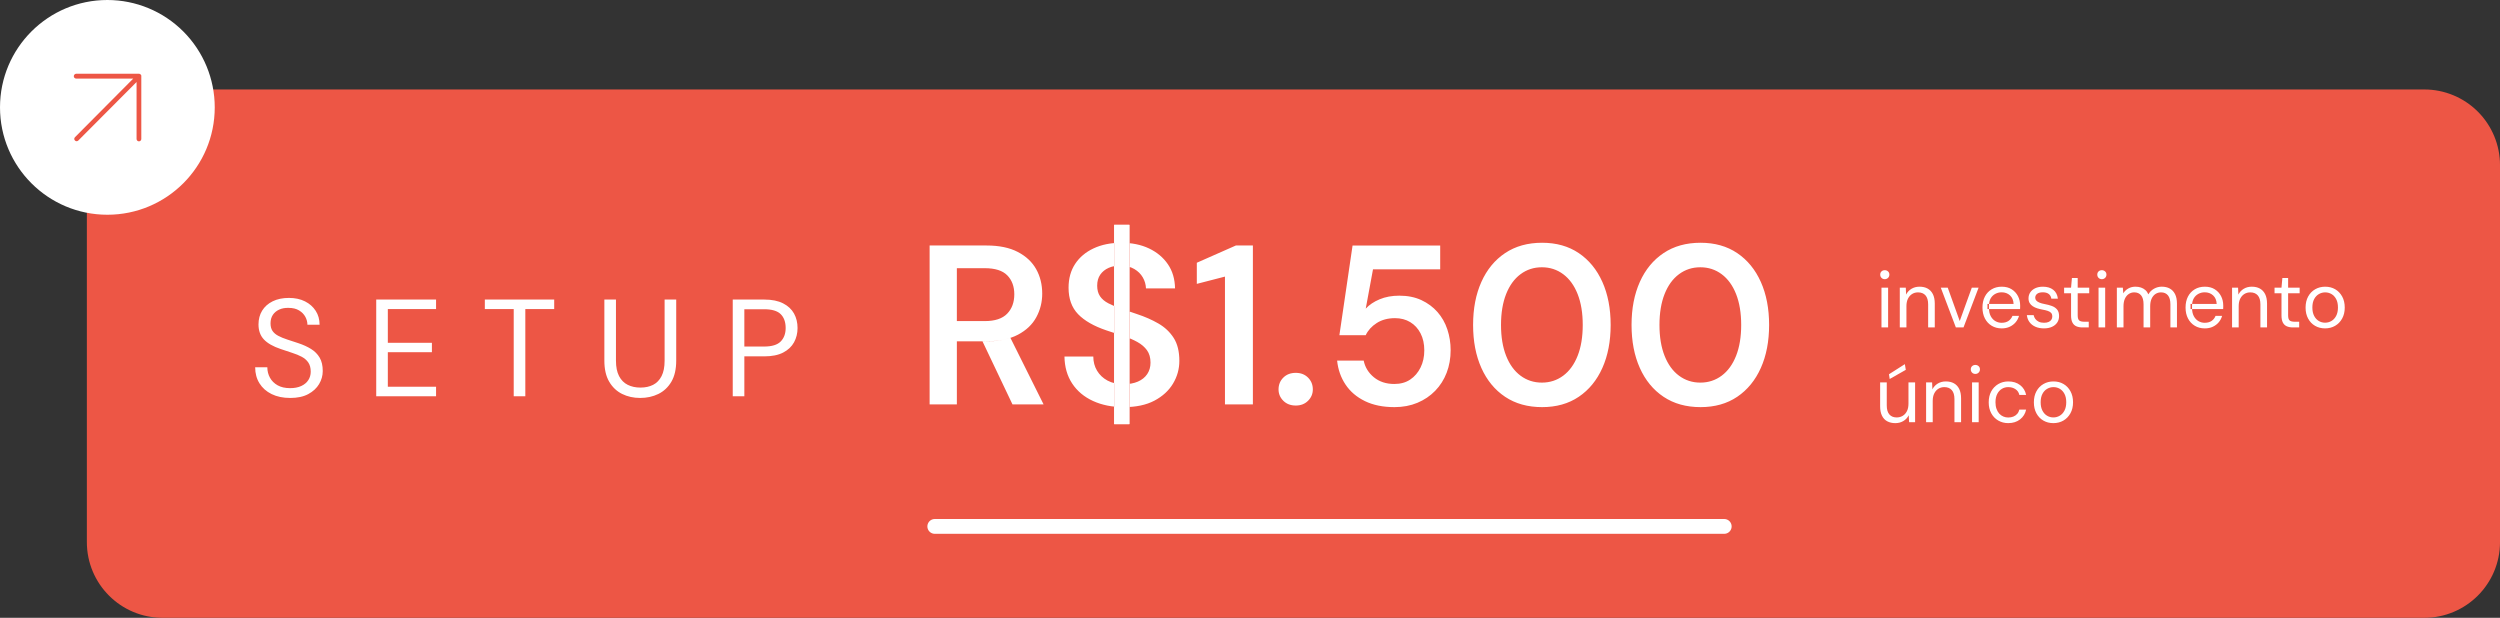 <?xml version="1.0" encoding="UTF-8"?> <svg xmlns="http://www.w3.org/2000/svg" xmlns:xlink="http://www.w3.org/1999/xlink" xmlns:xodm="http://www.corel.com/coreldraw/odm/2003" xml:space="preserve" width="89.354mm" height="22.081mm" version="1.1" style="shape-rendering:geometricPrecision; text-rendering:geometricPrecision; image-rendering:optimizeQuality; fill-rule:evenodd; clip-rule:evenodd" viewBox="0 0 3150.09 778.44"><rect x="0" y="0" width="3150.09" height="778.44" fill="#333333" stroke="none"/> <defs> <style type="text/css"> .str0 {stroke:white;stroke-width:18.66;stroke-linecap:round;stroke-linejoin:round;stroke-miterlimit:8} .fil3 {fill:none} .fil0 {fill:#ED5645} .fil1 {fill:white} .fil4 {fill:white} .fil2 {fill:black;fill-opacity:0} </style> </defs> <g id="Camada_x0020_1">  <path class="fil0" d="M109.44 208.1l0 0c0,-52.67 42.7,-95.37 95.37,-95.37l2849.91 0c25.29,0 49.55,10.05 67.44,27.93 17.88,17.88 27.93,42.14 27.93,67.44l0 474.97c0,52.67 -42.7,95.37 -95.37,95.37l-2849.91 0 0 0c-52.67,0 -95.37,-42.7 -95.37,-95.37l0 -474.97z"></path> <path class="fil1" d="M-0 135.29l0 0c0,-74.71 60.57,-135.29 135.29,-135.29l0 0c35.88,0 70.29,14.25 95.66,39.63 25.37,25.37 39.63,59.78 39.63,95.66l0 0c0,74.72 -60.57,135.29 -135.29,135.29l0 0c-74.72,0 -135.29,-60.57 -135.29,-135.29z"></path> <path class="fil0" d="M178.04 95.44c0,-0.15 0,-0.15 0,-0.3 0,-0.15 0,-0.15 -0.15,-0.3 0,-0.15 -0.15,-0.15 -0.15,-0.3 0,-0.15 0,-0.15 -0.15,-0.3 -0.15,-0.15 -0.3,-0.3 -0.45,-0.45 0,0 0,0 0,0 0,0 0,0 0,0 -0.15,-0.15 -0.3,-0.15 -0.45,-0.3 -0.15,0 -0.15,-0.15 -0.3,-0.15 -0.15,0 -0.15,-0.15 -0.3,-0.15 -0.15,0 -0.15,0 -0.3,-0.15 -0.15,0 -0.15,0 -0.3,-0.15 -0.15,0 -0.3,0 -0.45,0 0,0 -0.15,0 -0.15,0l-78.95 0c-1.64,0.15 -2.98,1.49 -2.98,3.13 0,1.64 1.34,2.99 2.98,2.99l71.94 0 -73.43 73.87c-1.2,1.2 -1.2,2.99 0,4.18 0.6,0.6 1.34,0.9 2.09,0.9 0.75,0 1.49,-0.3 2.09,-0.9l73.43 -73.72 0 71.78c0,1.64 1.35,2.99 2.99,2.99 1.64,0 2.99,-1.34 2.99,-2.99l0 -79.1c0,0 0,0 0,0 0,-0.15 0,-0.45 0,-0.6z"></path> <polygon class="fil2" points="1067.09,197.65 2407.62,197.65 2407.62,634.79 1067.09,634.79 "></polygon> <path class="fil1" d="M1171.35 509.56l0 -200.23 71.8 0c15.83,0 28.94,2.72 39.33,8.15 10.4,5.43 18.12,12.68 23.17,21.74 5.05,9.06 7.58,19.31 7.58,30.75 0,10.68 -2.48,20.59 -7.44,29.75 -4.96,9.15 -12.68,16.5 -23.17,22.03 -10.49,5.53 -23.93,8.3 -40.33,8.3l-36.61 0 0 79.52 -34.32 0zm104.41 0l-37.83 -79.52c12.62,0.51 24.41,-0.84 35.24,-4.32l41.78 83.83 -39.19 0zm-70.08 -104.98l35.19 0c12.78,0 22.17,-3.1 28.17,-9.3 6.01,-6.2 9.01,-14.35 9.01,-24.46 0,-9.92 -2.96,-17.88 -8.87,-23.88 -5.91,-6.01 -15.35,-9.01 -28.32,-9.01l-35.19 0 0 66.65zm198.23 129.86l0 -251.15 19.16 0 0 251.15 -19.16 0zm12.01 -21.45c-14.49,0 -27.36,-2.58 -38.62,-7.72 -11.25,-5.15 -20.02,-12.49 -26.31,-22.03 -6.29,-9.53 -9.54,-20.88 -9.73,-34.04l36.33 0c0,6.67 1.58,12.63 4.72,17.88 3.15,5.25 7.53,9.39 13.16,12.44 5.63,3.05 12.44,4.58 20.45,4.58 6.86,0 12.83,-1.1 17.88,-3.29 5.05,-2.19 8.96,-5.34 11.73,-9.44 2.76,-4.1 4.15,-8.92 4.15,-14.44 0,-6.29 -1.48,-11.49 -4.43,-15.59 -2.96,-4.1 -7.01,-7.58 -12.16,-10.44 -5.15,-2.86 -11.06,-5.39 -17.74,-7.58 -6.67,-2.19 -13.73,-4.53 -21.16,-7.01 -15.83,-5.34 -27.75,-12.16 -35.76,-20.45 -8.01,-8.3 -12.01,-19.4 -12.01,-33.32 0,-11.63 2.77,-21.65 8.3,-30.03 5.53,-8.39 13.3,-14.92 23.31,-19.6 10.01,-4.67 21.6,-7.01 34.76,-7.01 13.35,0 25.03,2.39 35.04,7.15 10.01,4.77 17.93,11.39 23.74,19.88 5.82,8.49 8.82,18.64 9.01,30.46l-36.61 0c-0.19,-4.96 -1.53,-9.58 -4.01,-13.87 -2.47,-4.29 -6.05,-7.82 -10.72,-10.58 -4.67,-2.76 -10.34,-4.15 -17.02,-4.15 -5.72,-0.19 -10.82,0.72 -15.3,2.72 -4.48,2 -8.01,4.87 -10.58,8.58 -2.57,3.72 -3.86,8.34 -3.86,13.87 0,5.34 1.19,9.77 3.57,13.3 2.38,3.53 5.86,6.48 10.44,8.87 4.58,2.38 9.92,4.63 16.02,6.72 6.1,2.09 12.78,4.39 20.02,6.86 9.92,3.24 18.93,7.2 27.03,11.87 8.1,4.67 14.54,10.73 19.31,18.17 4.77,7.44 7.15,17.07 7.15,28.89 0,10.3 -2.67,19.88 -8.01,28.75 -5.34,8.87 -13.16,16.02 -23.45,21.45 -10.3,5.44 -23.17,8.15 -38.62,8.15zm127.58 -3.43l0 -161.04 -35.47 9.16 0 -26.61 49.2 -21.74 21.45 0 0 200.23 -35.18 0zm89.25 1.43c-6.48,0 -11.73,-2 -15.73,-6.01 -4.01,-4 -6.01,-8.77 -6.01,-14.3 0,-5.91 2,-10.87 6.01,-14.87 4,-4.01 9.25,-6.01 15.73,-6.01 6.29,0 11.44,2 15.45,6.01 4,4 6.01,8.96 6.01,14.87 0,5.53 -2,10.3 -6.01,14.3 -4.01,4 -9.16,6.01 -15.45,6.01zm124.15 2c-14.3,0 -26.65,-2.53 -37.04,-7.58 -10.39,-5.05 -18.54,-12.01 -24.46,-20.88 -5.91,-8.87 -9.44,-18.93 -10.58,-30.18l33.47 0c1.72,8.39 6,15.4 12.87,21.03 6.87,5.62 15.45,8.44 25.75,8.44 7.82,0 14.49,-1.86 20.02,-5.57 5.53,-3.72 9.87,-8.77 13.02,-15.16 3.15,-6.39 4.72,-13.59 4.72,-21.6 0,-8.2 -1.57,-15.35 -4.72,-21.45 -3.14,-6.1 -7.48,-10.82 -13.02,-14.16 -5.53,-3.34 -11.92,-5 -19.16,-5 -8.96,0 -16.64,2.05 -23.03,6.15 -6.39,4.1 -11.01,9.2 -13.87,15.3l-33.18 0 16.59 -112.99 110.42 0 0 30.04 -84.67 0 -9.15 49.49c4.39,-4.77 10.2,-8.68 17.45,-11.73 7.25,-3.05 15.54,-4.58 24.89,-4.58 10.49,0 19.74,1.86 27.74,5.58 8.01,3.72 14.78,8.73 20.31,15.02 5.53,6.29 9.68,13.59 12.44,21.88 2.76,8.3 4.15,17.02 4.15,26.17 0,10.3 -1.67,19.78 -5.01,28.46 -3.34,8.68 -8.15,16.26 -14.44,22.74 -6.29,6.48 -13.78,11.54 -22.46,15.16 -8.68,3.62 -18.35,5.44 -29.03,5.44zm186.21 0c-18.12,0 -33.66,-4.34 -46.63,-13.02 -12.97,-8.68 -22.93,-20.79 -29.89,-36.33 -6.96,-15.54 -10.44,-33.61 -10.44,-54.21 0,-20.59 3.48,-38.66 10.44,-54.2 6.96,-15.54 16.93,-27.65 29.89,-36.33 12.97,-8.68 28.51,-13.02 46.63,-13.02 17.92,0 33.32,4.34 46.19,13.02 12.87,8.68 22.79,20.79 29.75,36.33 6.96,15.54 10.44,33.61 10.44,54.2 0,20.6 -3.48,38.67 -10.44,54.21 -6.96,15.54 -16.88,27.65 -29.75,36.33 -12.87,8.68 -28.27,13.02 -46.19,13.02zm-0.29 -30.89c10.1,0 19.07,-2.91 26.89,-8.73 7.82,-5.82 13.87,-14.16 18.16,-25.03 4.29,-10.87 6.44,-23.84 6.44,-38.91 0,-15.06 -2.15,-28.03 -6.44,-38.9 -4.29,-10.87 -10.35,-19.22 -18.16,-25.03 -7.82,-5.82 -16.78,-8.73 -26.89,-8.73 -10.11,0 -19.07,2.91 -26.89,8.73 -7.82,5.81 -13.87,14.16 -18.16,25.03 -4.29,10.87 -6.44,23.84 -6.44,38.9 0,15.07 2.15,28.04 6.44,38.91 4.29,10.87 10.35,19.21 18.16,25.03 7.82,5.82 16.78,8.73 26.89,8.73zm199.95 30.89c-18.12,0 -33.66,-4.34 -46.63,-13.02 -12.97,-8.68 -22.93,-20.79 -29.89,-36.33 -6.96,-15.54 -10.44,-33.61 -10.44,-54.21 0,-20.59 3.48,-38.66 10.44,-54.2 6.96,-15.54 16.92,-27.65 29.89,-36.33 12.97,-8.68 28.51,-13.02 46.63,-13.02 17.92,0 33.32,4.34 46.19,13.02 12.87,8.68 22.79,20.79 29.75,36.33 6.96,15.54 10.44,33.61 10.44,54.2 0,20.6 -3.48,38.67 -10.44,54.21 -6.96,15.54 -16.88,27.65 -29.75,36.33 -12.87,8.68 -28.27,13.02 -46.19,13.02zm-0.29 -30.89c10.1,0 19.07,-2.91 26.88,-8.73 7.82,-5.82 13.88,-14.16 18.17,-25.03 4.29,-10.87 6.43,-23.84 6.43,-38.91 0,-15.06 -2.14,-28.03 -6.43,-38.9 -4.29,-10.87 -10.35,-19.22 -18.17,-25.03 -7.82,-5.82 -16.78,-8.73 -26.88,-8.73 -10.11,0 -19.07,2.91 -26.89,8.73 -7.82,5.81 -13.87,14.16 -18.16,25.03 -4.29,10.87 -6.44,23.84 -6.44,38.9 0,15.07 2.14,28.04 6.44,38.91 4.29,10.87 10.34,19.21 18.16,25.03 7.82,5.82 16.78,8.73 26.89,8.73z"></path> <polygon class="fil2" points="2279.02,279.75 3058.13,279.75 3058.13,611.43 2279.02,611.43 "></polygon> <path class="fil1" d="M2370.73 412.57l0 -50.14 8.36 0 0 50.14 -8.36 0zm4.18 -60.79c-1.66,0 -3.04,-0.55 -4.13,-1.64 -1.09,-1.09 -1.64,-2.47 -1.64,-4.13 0,-1.66 0.55,-3 1.64,-4.03 1.1,-1.03 2.47,-1.54 4.13,-1.54 1.59,0 2.95,0.51 4.08,1.54 1.13,1.03 1.69,2.37 1.69,4.03 0,1.66 -0.56,3.04 -1.69,4.13 -1.12,1.09 -2.49,1.64 -4.08,1.64zm18.9 60.79l0 -50.14 7.56 0 0.39 8.75 0 0c1.59,-3.12 3.87,-5.56 6.82,-7.32 2.95,-1.76 6.32,-2.63 10.1,-2.63 3.92,0 7.3,0.78 10.15,2.34 2.85,1.56 5.07,3.91 6.67,7.06 1.59,3.15 2.39,7.15 2.39,11.99l0 29.95 -8.36 0 0 -29.05c0,-5.04 -1.11,-8.82 -3.33,-11.34 -2.22,-2.52 -5.36,-3.78 -9.4,-3.78 -2.79,0 -5.27,0.68 -7.46,2.04 -2.19,1.36 -3.93,3.32 -5.22,5.87 -1.29,2.56 -1.94,5.72 -1.94,9.5l0 26.76 -8.36 0z"></path> <polygon class="fil1" points="2464.45,412.57 2445.45,362.43 2454.21,362.43 2469.33,404.51 2469.33,404.51 2484.55,362.43 2493.11,362.43 2474.1,412.57 "></polygon> <path class="fil1" d="M2522.06 413.77c-4.64,0 -8.79,-1.09 -12.44,-3.28 -3.65,-2.19 -6.5,-5.26 -8.56,-9.2 -2.06,-3.95 -3.08,-8.54 -3.08,-13.78 0,-5.31 1.01,-9.91 3.04,-13.83 2.02,-3.91 4.88,-6.97 8.56,-9.16 3.68,-2.19 7.91,-3.28 12.68,-3.28 4.91,0 9.09,1.09 12.54,3.28 3.45,2.19 6.08,5.06 7.91,8.61 1.82,3.55 2.74,7.45 2.74,11.69 0,0.66 0,1.36 0,2.09 0,0.73 -0.03,1.56 -0.1,2.49l-41.09 0 0 -6.47 32.93 0c-0.2,-4.58 -1.71,-8.16 -4.53,-10.74 -2.82,-2.59 -6.35,-3.88 -10.6,-3.88 -2.79,0 -5.4,0.65 -7.86,1.94 -2.45,1.29 -4.41,3.18 -5.87,5.67 -1.46,2.49 -2.19,5.59 -2.19,9.3l0 2.79c0,4.11 0.75,7.57 2.24,10.35 1.49,2.78 3.45,4.88 5.87,6.27 2.42,1.39 5.03,2.09 7.81,2.09 3.51,0 6.42,-0.78 8.71,-2.34 2.28,-1.56 3.96,-3.7 5.02,-6.42l8.26 0c-0.86,3.05 -2.29,5.75 -4.28,8.11 -1.99,2.35 -4.46,4.23 -7.41,5.62 -2.95,1.39 -6.38,2.09 -10.29,2.09zm53.43 0c-4.11,0 -7.73,-0.69 -10.85,-2.09 -3.12,-1.39 -5.59,-3.34 -7.41,-5.82 -1.82,-2.49 -2.93,-5.42 -3.33,-8.8l8.56 0c0.33,1.72 1.03,3.31 2.09,4.77 1.06,1.46 2.51,2.64 4.33,3.53 1.82,0.9 4.06,1.34 6.72,1.34 2.32,0 4.24,-0.35 5.77,-1.04 1.53,-0.69 2.67,-1.64 3.43,-2.83 0.77,-1.2 1.15,-2.49 1.15,-3.88 0,-2.06 -0.48,-3.62 -1.44,-4.68 -0.96,-1.06 -2.37,-1.9 -4.23,-2.53 -1.86,-0.63 -4.11,-1.18 -6.77,-1.64 -2.19,-0.4 -4.34,-0.93 -6.47,-1.59 -2.13,-0.66 -4.02,-1.54 -5.67,-2.64 -1.66,-1.09 -2.97,-2.44 -3.93,-4.03 -0.96,-1.59 -1.44,-3.55 -1.44,-5.87 0,-2.85 0.74,-5.39 2.24,-7.61 1.49,-2.22 3.6,-3.96 6.32,-5.22 2.72,-1.26 5.91,-1.89 9.55,-1.89 5.37,0 9.72,1.29 13.03,3.88 3.32,2.58 5.28,6.33 5.87,11.24l-8.26 0c-0.33,-2.52 -1.41,-4.49 -3.23,-5.92 -1.83,-1.42 -4.33,-2.14 -7.51,-2.14 -3.12,0 -5.49,0.63 -7.11,1.89 -1.63,1.26 -2.44,2.92 -2.44,4.97 0,1.33 0.45,2.5 1.34,3.53 0.9,1.03 2.24,1.9 4.03,2.63 1.79,0.73 3.95,1.33 6.47,1.79 3.31,0.6 6.33,1.39 9.05,2.39 2.72,0.99 4.92,2.47 6.61,4.43 1.69,1.96 2.54,4.72 2.54,8.31 0,3.12 -0.78,5.84 -2.34,8.16 -1.55,2.32 -3.76,4.13 -6.61,5.42 -2.85,1.29 -6.2,1.94 -10.05,1.94z"></path> <path class="fil1" d="M2624.14 412.57c-2.98,0 -5.57,-0.47 -7.76,-1.39 -2.19,-0.93 -3.86,-2.5 -5.02,-4.72 -1.16,-2.22 -1.74,-5.22 -1.74,-9.01l0 -27.96 -8.76 0 0 -7.06 8.76 0 1.09 -12.14 7.27 0 0 12.14 14.52 0 0 7.06 -14.52 0 0 27.96c0,3.12 0.63,5.22 1.89,6.32 1.26,1.09 3.48,1.64 6.67,1.64l5.37 0 0 7.16 -7.76 0zm20.1 0l0 -50.14 8.36 0 0 50.14 -8.36 0zm4.18 -60.79c-1.66,0 -3.04,-0.55 -4.13,-1.64 -1.09,-1.09 -1.64,-2.47 -1.64,-4.13 0,-1.66 0.55,-3 1.64,-4.03 1.1,-1.03 2.47,-1.54 4.13,-1.54 1.59,0 2.95,0.51 4.08,1.54 1.13,1.03 1.69,2.37 1.69,4.03 0,1.66 -0.56,3.04 -1.69,4.13 -1.12,1.09 -2.49,1.64 -4.08,1.64zm18.9 60.79l0 -50.14 7.56 0 0.5 7.16 0 0c1.59,-2.59 3.73,-4.63 6.42,-6.12 2.69,-1.49 5.62,-2.24 8.8,-2.24 2.59,0 4.93,0.35 7.02,1.04 2.09,0.69 3.95,1.76 5.57,3.18 1.63,1.42 2.9,3.23 3.83,5.42l0 0c1.73,-3.05 4.11,-5.42 7.17,-7.11 3.05,-1.69 6.27,-2.54 9.65,-2.54 3.91,0 7.29,0.78 10.15,2.34 2.85,1.56 5.07,3.91 6.66,7.06 1.59,3.15 2.39,7.15 2.39,11.99l0 29.95 -8.26 0 0 -29.05c0,-5.04 -1.03,-8.82 -3.08,-11.34 -2.06,-2.52 -4.97,-3.78 -8.75,-3.78 -2.59,0 -4.91,0.68 -6.97,2.04 -2.06,1.36 -3.68,3.33 -4.88,5.92 -1.19,2.58 -1.79,5.77 -1.79,9.55l0 26.66 -8.36 0 0 -29.05c0,-5.04 -1.03,-8.82 -3.08,-11.34 -2.06,-2.52 -4.94,-3.78 -8.65,-3.78 -2.52,0 -4.81,0.68 -6.87,2.04 -2.06,1.36 -3.68,3.33 -4.88,5.92 -1.19,2.58 -1.79,5.77 -1.79,9.55l0 26.66 -8.36 0zm110.64 1.2c-4.64,0 -8.79,-1.09 -12.44,-3.28 -3.65,-2.19 -6.5,-5.26 -8.56,-9.2 -2.06,-3.95 -3.08,-8.54 -3.08,-13.78 0,-5.31 1.01,-9.91 3.03,-13.83 2.02,-3.91 4.88,-6.97 8.56,-9.16 3.68,-2.19 7.91,-3.28 12.69,-3.28 4.91,0 9.09,1.09 12.54,3.28 3.45,2.19 6.09,5.06 7.91,8.61 1.82,3.55 2.74,7.45 2.74,11.69 0,0.66 0,1.36 0,2.09 0,0.73 -0.03,1.56 -0.1,2.49l-41.09 0 0 -6.47 32.93 0c-0.2,-4.58 -1.71,-8.16 -4.53,-10.74 -2.82,-2.59 -6.35,-3.88 -10.6,-3.88 -2.79,0 -5.4,0.65 -7.86,1.94 -2.45,1.29 -4.41,3.18 -5.87,5.67 -1.46,2.49 -2.19,5.59 -2.19,9.3l0 2.79c0,4.11 0.74,7.57 2.24,10.35 1.49,2.78 3.45,4.88 5.87,6.27 2.42,1.39 5.03,2.09 7.81,2.09 3.51,0 6.42,-0.78 8.7,-2.34 2.29,-1.56 3.97,-3.7 5.02,-6.42l8.26 0c-0.86,3.05 -2.29,5.75 -4.28,8.11 -1.99,2.35 -4.46,4.23 -7.41,5.62 -2.95,1.39 -6.38,2.09 -10.29,2.09zm34.52 -1.2l0 -50.14 7.56 0 0.4 8.75 0 0c1.59,-3.12 3.86,-5.56 6.81,-7.32 2.95,-1.76 6.32,-2.63 10.1,-2.63 3.92,0 7.3,0.78 10.15,2.34 2.85,1.56 5.07,3.91 6.66,7.06 1.59,3.15 2.39,7.15 2.39,11.99l0 29.95 -8.36 0 0 -29.05c0,-5.04 -1.11,-8.82 -3.34,-11.34 -2.22,-2.52 -5.36,-3.78 -9.4,-3.78 -2.79,0 -5.27,0.68 -7.46,2.04 -2.19,1.36 -3.93,3.32 -5.22,5.87 -1.29,2.56 -1.94,5.72 -1.94,9.5l0 26.76 -8.36 0zm76.81 0c-2.99,0 -5.57,-0.47 -7.76,-1.39 -2.19,-0.93 -3.86,-2.5 -5.02,-4.72 -1.16,-2.22 -1.74,-5.22 -1.74,-9.01l0 -27.96 -8.76 0 0 -7.06 8.76 0 1.1 -12.14 7.26 0 0 12.14 14.52 0 0 7.06 -14.52 0 0 27.96c0,3.12 0.63,5.22 1.89,6.32 1.26,1.09 3.48,1.64 6.67,1.64l5.37 0 0 7.16 -7.76 0z"></path> <path class="fil1" d="M2929.59 413.77c-4.64,0 -8.82,-1.08 -12.54,-3.23 -3.71,-2.15 -6.63,-5.21 -8.75,-9.15 -2.12,-3.95 -3.18,-8.54 -3.18,-13.78 0,-5.37 1.08,-10.03 3.23,-13.98 2.16,-3.94 5.11,-7 8.86,-9.15 3.75,-2.15 7.94,-3.23 12.59,-3.23 4.78,0 9,1.08 12.68,3.23 3.68,2.15 6.6,5.21 8.76,9.15 2.15,3.95 3.23,8.57 3.23,13.88 0,5.31 -1.09,9.93 -3.28,13.88 -2.19,3.94 -5.14,7 -8.86,9.15 -3.72,2.15 -7.96,3.23 -12.73,3.23zm0.1 -7.16c2.85,0 5.5,-0.72 7.96,-2.14 2.46,-1.42 4.45,-3.56 5.97,-6.42 1.52,-2.85 2.29,-6.37 2.29,-10.55 0,-4.24 -0.74,-7.78 -2.24,-10.59 -1.49,-2.82 -3.45,-4.94 -5.87,-6.37 -2.42,-1.43 -5.09,-2.14 -8.01,-2.14 -2.79,0 -5.42,0.72 -7.91,2.14 -2.49,1.42 -4.48,3.55 -5.97,6.37 -1.49,2.82 -2.24,6.35 -2.24,10.59 0,4.18 0.75,7.7 2.24,10.55 1.49,2.85 3.45,4.99 5.87,6.42 2.42,1.42 5.06,2.14 7.91,2.14z"></path> <path class="fil1" d="M2388.14 533.16c-3.85,0 -7.21,-0.76 -10.1,-2.29 -2.89,-1.53 -5.11,-3.88 -6.67,-7.06 -1.56,-3.19 -2.34,-7.16 -2.34,-11.94l0 -30.05 8.36 0 0 29.15c0,4.97 1.09,8.72 3.28,11.24 2.19,2.52 5.28,3.78 9.25,3.78 2.79,0 5.31,-0.68 7.56,-2.04 2.25,-1.36 4.03,-3.32 5.32,-5.87 1.29,-2.55 1.94,-5.72 1.94,-9.5l0 -26.76 8.36 0 0 50.15 -7.56 0 -0.5 -8.75 0 0c-1.53,3.12 -3.78,5.55 -6.77,7.31 -2.98,1.76 -6.37,2.64 -10.15,2.64zm-7.06 -55.62l-0.9 -5.97 20 -12.74 0 0 1.2 7.17 -20.3 11.54zm45.87 54.42l0 -50.15 7.56 0 0.39 8.75 0 0c1.6,-3.12 3.87,-5.55 6.82,-7.31 2.95,-1.76 6.32,-2.64 10.1,-2.64 3.92,0 7.3,0.78 10.15,2.34 2.86,1.56 5.08,3.91 6.67,7.06 1.59,3.15 2.39,7.14 2.39,11.99l0 29.95 -8.36 0 0 -29.05c0,-5.04 -1.11,-8.82 -3.34,-11.34 -2.22,-2.52 -5.36,-3.78 -9.4,-3.78 -2.79,0 -5.28,0.68 -7.47,2.04 -2.19,1.36 -3.93,3.31 -5.22,5.87 -1.29,2.55 -1.94,5.72 -1.94,9.5l0 26.76 -8.36 0zm57.9 0l0 -50.15 8.36 0 0 50.15 -8.36 0zm4.18 -60.79c-1.66,0 -3.04,-0.55 -4.13,-1.64 -1.09,-1.1 -1.64,-2.47 -1.64,-4.13 0,-1.66 0.55,-3 1.64,-4.03 1.1,-1.03 2.47,-1.54 4.13,-1.54 1.59,0 2.95,0.51 4.08,1.54 1.13,1.03 1.69,2.37 1.69,4.03 0,1.66 -0.56,3.04 -1.69,4.13 -1.12,1.09 -2.49,1.64 -4.08,1.64zm41.49 61.99c-4.71,0 -8.94,-1.1 -12.69,-3.29 -3.74,-2.19 -6.68,-5.26 -8.8,-9.2 -2.12,-3.95 -3.18,-8.51 -3.18,-13.68 0,-5.31 1.06,-9.91 3.18,-13.83 2.12,-3.92 5.06,-6.98 8.8,-9.2 3.75,-2.22 7.98,-3.34 12.69,-3.34 5.97,0 10.94,1.54 14.92,4.63 3.98,3.08 6.5,7.21 7.56,12.38l-8.56 0c-0.66,-3.12 -2.29,-5.54 -4.88,-7.26 -2.59,-1.73 -5.64,-2.59 -9.16,-2.59 -2.85,0 -5.49,0.71 -7.91,2.14 -2.42,1.43 -4.38,3.56 -5.87,6.42 -1.49,2.85 -2.24,6.37 -2.24,10.54 0,3.12 0.43,5.89 1.29,8.31 0.86,2.42 2.02,4.42 3.48,6.02 1.46,1.59 3.17,2.8 5.13,3.63 1.96,0.83 3.99,1.24 6.12,1.24 2.39,0 4.55,-0.38 6.47,-1.15 1.92,-0.77 3.55,-1.91 4.88,-3.43 1.33,-1.53 2.22,-3.32 2.69,-5.37l8.56 0c-1.06,5.04 -3.6,9.14 -7.61,12.29 -4.01,3.15 -8.97,4.72 -14.87,4.72zm56.71 0c-4.64,0 -8.82,-1.08 -12.54,-3.23 -3.72,-2.16 -6.63,-5.21 -8.75,-9.16 -2.12,-3.95 -3.18,-8.54 -3.18,-13.78 0,-5.37 1.08,-10.03 3.23,-13.98 2.15,-3.95 5.11,-7 8.86,-9.16 3.75,-2.15 7.94,-3.23 12.59,-3.23 4.77,0 9,1.08 12.68,3.23 3.68,2.16 6.6,5.21 8.76,9.16 2.15,3.95 3.23,8.57 3.23,13.88 0,5.31 -1.1,9.93 -3.29,13.88 -2.19,3.95 -5.14,7 -8.85,9.16 -3.72,2.15 -7.96,3.23 -12.73,3.23zm0.1 -7.17c2.86,0 5.51,-0.71 7.96,-2.14 2.46,-1.43 4.45,-3.56 5.97,-6.42 1.53,-2.85 2.29,-6.37 2.29,-10.54 0,-4.24 -0.75,-7.78 -2.24,-10.6 -1.49,-2.82 -3.45,-4.94 -5.87,-6.37 -2.42,-1.43 -5.09,-2.14 -8.01,-2.14 -2.79,0 -5.42,0.71 -7.91,2.14 -2.49,1.43 -4.48,3.55 -5.97,6.37 -1.49,2.82 -2.24,6.35 -2.24,10.6 0,4.18 0.74,7.69 2.24,10.54 1.49,2.86 3.45,4.99 5.87,6.42 2.42,1.42 5.06,2.14 7.91,2.14z"></path> <polygon class="fil2" points="1177.85,663.29 2172.59,663.29 "></polygon> <line class="fil3 str0" x1="1177.85" y1="663.29" x2="2172.59" y2="663.29"></line> <polygon class="fil2" points="64.26,294.88 1260.25,294.88 1260.25,596.3 64.26,596.3 "></polygon> <path class="fil1" d="M365.58 501.43c-8.94,0 -16.71,-1.62 -23.33,-4.87 -6.61,-3.25 -11.72,-7.78 -15.32,-13.58 -3.6,-5.8 -5.4,-12.54 -5.4,-20.2l15.32 0c0,4.76 1.1,9.14 3.31,13.15 2.21,4 5.43,7.2 9.66,9.58 4.24,2.38 9.49,3.57 15.76,3.57 5.45,0 10.13,-0.9 14.02,-2.7 3.89,-1.8 6.85,-4.27 8.88,-7.4 2.03,-3.13 3.05,-6.67 3.05,-10.62 0,-4.76 -1.02,-8.62 -3.05,-11.58 -2.03,-2.96 -4.79,-5.37 -8.27,-7.22 -3.48,-1.86 -7.51,-3.51 -12.1,-4.96 -4.58,-1.45 -9.37,-3.05 -14.36,-4.79 -9.63,-3.25 -16.72,-7.28 -21.24,-12.1 -4.53,-4.82 -6.79,-11.12 -6.79,-18.89 0,-6.62 1.54,-12.42 4.61,-17.41 3.07,-4.99 7.48,-8.91 13.23,-11.75 5.75,-2.84 12.57,-4.27 20.46,-4.27 7.78,0 14.54,1.45 20.29,4.35 5.75,2.9 10.24,6.88 13.5,11.93 3.25,5.05 4.88,10.88 4.88,17.5l-15.32 0c0,-3.37 -0.87,-6.68 -2.61,-9.93 -1.74,-3.25 -4.38,-5.95 -7.92,-8.09 -3.54,-2.15 -7.98,-3.22 -13.32,-3.22 -4.41,-0.12 -8.33,0.61 -11.76,2.18 -3.42,1.57 -6.09,3.8 -8.01,6.71 -1.91,2.9 -2.87,6.44 -2.87,10.62 0,3.95 0.84,7.14 2.52,9.58 1.69,2.44 4.12,4.5 7.31,6.18 3.19,1.69 6.93,3.22 11.23,4.61 4.3,1.39 9.06,2.96 14.28,4.7 5.92,1.97 11.17,4.38 15.75,7.22 4.59,2.84 8.19,6.47 10.79,10.88 2.61,4.41 3.92,10.04 3.92,16.89 0,5.8 -1.54,11.29 -4.61,16.46 -3.07,5.16 -7.63,9.37 -13.67,12.62 -6.04,3.25 -13.64,4.87 -22.81,4.87zm108.48 -2.09l0 -121.88 75.39 0 0 12.01 -60.77 0 0 42.48 55.54 0 0 11.84 -55.54 0 0 43.53 60.77 0 0 12.01 -75.39 0zm173.24 0l0 -109.87 -36.39 0 0 -12.01 87.4 0 0 12.01 -36.39 0 0 109.87 -14.62 0zm159.32 2.09c-8.36,0 -15.93,-1.68 -22.72,-5.04 -6.79,-3.37 -12.22,-8.5 -16.28,-15.41 -4.06,-6.91 -6.1,-15.76 -6.1,-26.56l0 -76.96 14.62 0 0 77.13c0,7.89 1.31,14.33 3.92,19.33 2.61,4.99 6.24,8.65 10.88,10.97 4.64,2.32 9.98,3.48 16.02,3.48 6.16,0 11.49,-1.16 16.02,-3.48 4.53,-2.32 8.07,-5.98 10.62,-10.97 2.55,-4.99 3.83,-11.43 3.83,-19.33l0 -77.13 14.63 0 0 76.96c0,10.8 -2.03,19.65 -6.09,26.56 -4.06,6.91 -9.52,12.04 -16.37,15.41 -6.85,3.36 -14.51,5.04 -22.98,5.04zm116.66 -2.09l0 -121.88 39.87 0c9.52,0 17.38,1.6 23.59,4.79 6.21,3.19 10.79,7.46 13.76,12.8 2.96,5.34 4.44,11.43 4.44,18.28 0,6.62 -1.48,12.62 -4.44,18.02 -2.96,5.39 -7.52,9.69 -13.67,12.88 -6.15,3.19 -14.05,4.79 -23.68,4.79l-25.25 0 0 50.32 -14.62 0zm14.62 -62.68l24.9 0c9.75,0 16.71,-2.12 20.89,-6.36 4.18,-4.24 6.27,-9.9 6.27,-16.97 0,-7.54 -2.09,-13.38 -6.27,-17.5 -4.18,-4.12 -11.14,-6.18 -20.89,-6.18l-24.9 0 0 47.01z"></path> <rect class="fil4" x="1403.9" y="283.3" width="19.16" height="251.15"></rect> </g> </svg> 